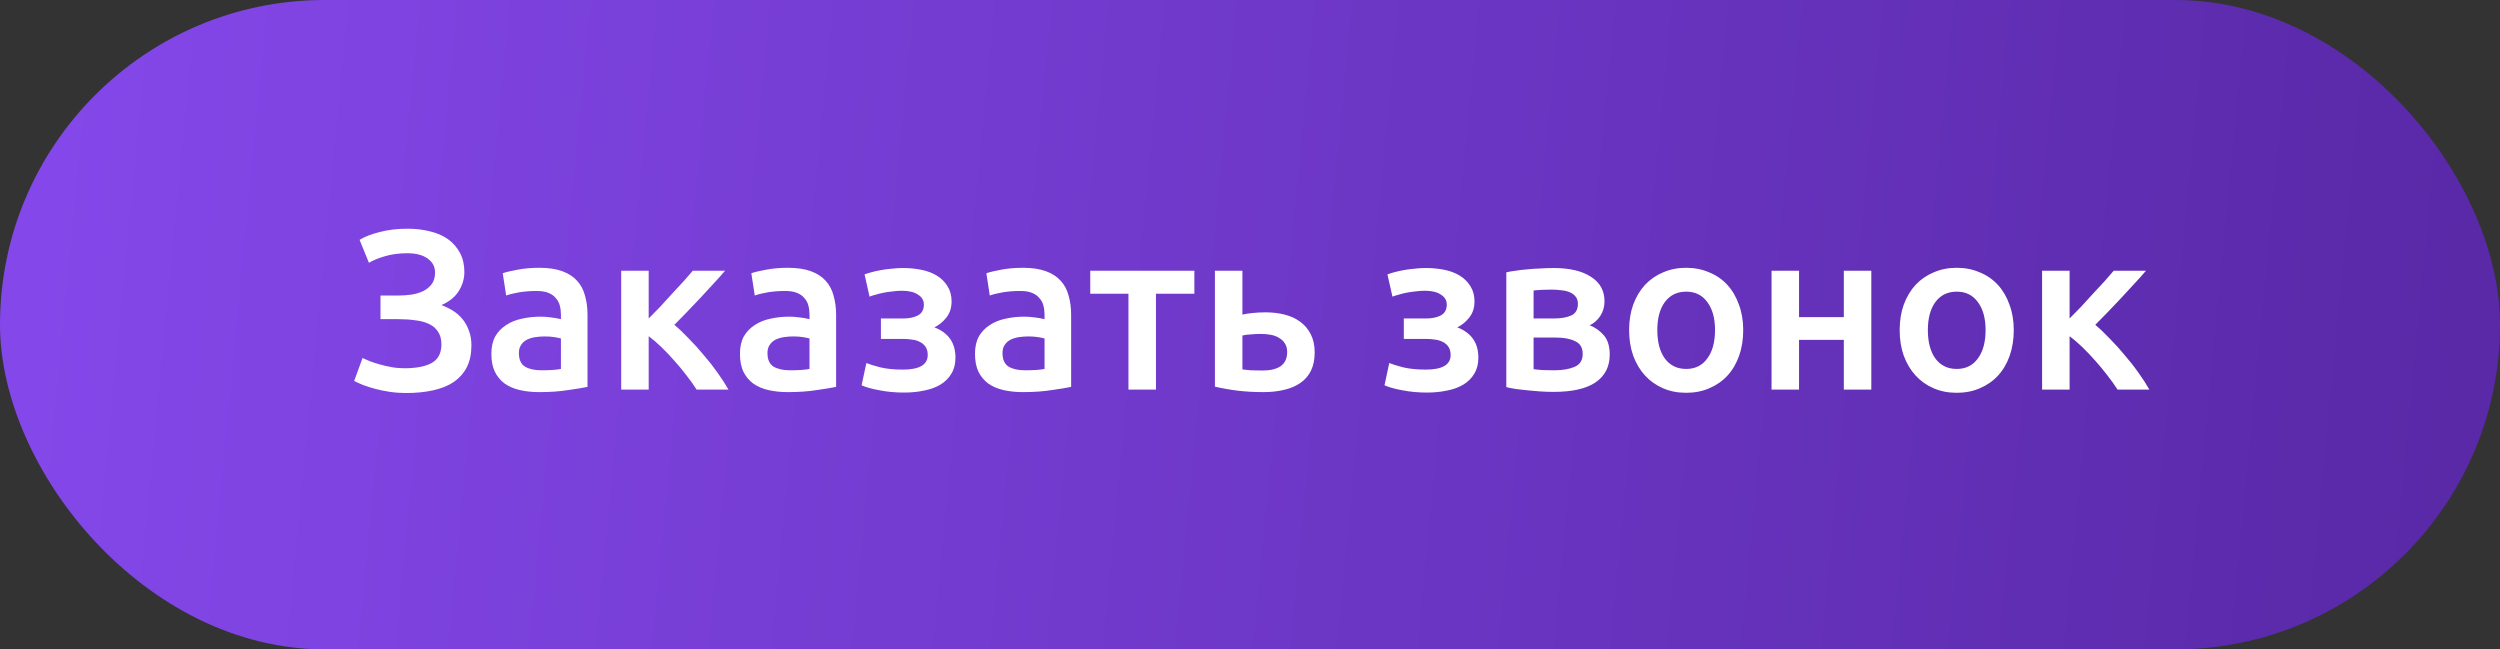 <?xml version="1.0" encoding="UTF-8"?> <svg xmlns="http://www.w3.org/2000/svg" width="154" height="40" viewBox="0 0 154 40" fill="none"><rect x="0" y="0" width="154" height="40" fill="#333333" stroke="none"/><rect width="154" height="40" rx="20" fill="url(#paint0_linear_1901_76)"></rect><path d="M24.545 18.204C24.816 18.204 25.087 18.185 25.357 18.148C25.628 18.101 25.87 18.027 26.085 17.924C26.3 17.812 26.473 17.667 26.603 17.49C26.734 17.303 26.799 17.07 26.799 16.79C26.799 16.426 26.645 16.137 26.337 15.922C26.038 15.707 25.623 15.6 25.091 15.6C24.578 15.6 24.12 15.661 23.719 15.782C23.327 15.894 22.996 16.029 22.725 16.188L22.151 14.774C22.45 14.587 22.856 14.429 23.369 14.298C23.892 14.158 24.471 14.088 25.105 14.088C25.609 14.088 26.076 14.144 26.505 14.256C26.934 14.359 27.303 14.522 27.611 14.746C27.919 14.97 28.162 15.25 28.339 15.586C28.517 15.922 28.605 16.314 28.605 16.762C28.605 17.173 28.488 17.565 28.255 17.938C28.022 18.302 27.667 18.587 27.191 18.792C27.443 18.885 27.681 19.002 27.905 19.142C28.129 19.282 28.325 19.455 28.493 19.66C28.661 19.865 28.792 20.103 28.885 20.374C28.988 20.635 29.039 20.934 29.039 21.27C29.039 21.793 28.946 22.241 28.759 22.614C28.573 22.978 28.306 23.281 27.961 23.524C27.616 23.757 27.191 23.93 26.687 24.042C26.192 24.154 25.637 24.21 25.021 24.21C24.676 24.21 24.345 24.187 24.027 24.14C23.71 24.093 23.411 24.033 23.131 23.958C22.851 23.883 22.599 23.804 22.375 23.72C22.151 23.627 21.965 23.543 21.815 23.468L22.333 22.054C22.454 22.11 22.604 22.175 22.781 22.25C22.959 22.315 23.159 22.381 23.383 22.446C23.607 22.511 23.85 22.567 24.111 22.614C24.372 22.661 24.639 22.684 24.909 22.684C25.637 22.684 26.197 22.577 26.589 22.362C26.991 22.138 27.191 21.755 27.191 21.214C27.191 20.897 27.121 20.635 26.981 20.43C26.851 20.225 26.664 20.066 26.421 19.954C26.188 19.842 25.908 19.767 25.581 19.73C25.255 19.683 24.904 19.66 24.531 19.66H23.439V18.204H24.545ZM33.363 22.81C33.886 22.81 34.282 22.782 34.553 22.726V20.85C34.46 20.822 34.324 20.794 34.147 20.766C33.97 20.738 33.774 20.724 33.559 20.724C33.372 20.724 33.181 20.738 32.985 20.766C32.798 20.794 32.626 20.845 32.467 20.92C32.318 20.995 32.196 21.102 32.103 21.242C32.01 21.373 31.963 21.541 31.963 21.746C31.963 22.147 32.089 22.427 32.341 22.586C32.593 22.735 32.934 22.81 33.363 22.81ZM33.223 16.496C33.783 16.496 34.254 16.566 34.637 16.706C35.02 16.846 35.323 17.042 35.547 17.294C35.78 17.546 35.944 17.854 36.037 18.218C36.14 18.573 36.191 18.965 36.191 19.394V23.832C35.93 23.888 35.533 23.953 35.001 24.028C34.478 24.112 33.886 24.154 33.223 24.154C32.784 24.154 32.383 24.112 32.019 24.028C31.655 23.944 31.342 23.809 31.081 23.622C30.829 23.435 30.628 23.193 30.479 22.894C30.339 22.595 30.269 22.227 30.269 21.788C30.269 21.368 30.348 21.013 30.507 20.724C30.675 20.435 30.899 20.201 31.179 20.024C31.459 19.837 31.781 19.707 32.145 19.632C32.518 19.548 32.906 19.506 33.307 19.506C33.494 19.506 33.69 19.52 33.895 19.548C34.1 19.567 34.32 19.604 34.553 19.66V19.38C34.553 19.184 34.53 18.997 34.483 18.82C34.436 18.643 34.352 18.489 34.231 18.358C34.119 18.218 33.965 18.111 33.769 18.036C33.582 17.961 33.344 17.924 33.055 17.924C32.663 17.924 32.304 17.952 31.977 18.008C31.65 18.064 31.384 18.129 31.179 18.204L30.969 16.832C31.184 16.757 31.496 16.683 31.907 16.608C32.318 16.533 32.756 16.496 33.223 16.496ZM39.959 19.618C40.174 19.403 40.407 19.165 40.66 18.904C40.911 18.633 41.159 18.363 41.401 18.092C41.654 17.821 41.892 17.565 42.115 17.322C42.34 17.07 42.526 16.855 42.675 16.678H44.663C44.458 16.921 44.22 17.187 43.95 17.476C43.688 17.765 43.413 18.064 43.123 18.372C42.843 18.671 42.563 18.965 42.283 19.254C42.013 19.534 41.766 19.786 41.541 20.01C41.831 20.253 42.13 20.537 42.438 20.864C42.755 21.181 43.063 21.522 43.361 21.886C43.669 22.241 43.954 22.605 44.215 22.978C44.477 23.342 44.696 23.683 44.873 24H42.913C42.736 23.72 42.526 23.426 42.283 23.118C42.05 22.81 41.803 22.511 41.541 22.222C41.28 21.923 41.014 21.643 40.743 21.382C40.473 21.121 40.212 20.897 39.959 20.71V24H38.266V16.678H39.959V19.618ZM48.675 22.81C49.198 22.81 49.595 22.782 49.865 22.726V20.85C49.772 20.822 49.637 20.794 49.459 20.766C49.282 20.738 49.086 20.724 48.871 20.724C48.685 20.724 48.493 20.738 48.297 20.766C48.111 20.794 47.938 20.845 47.779 20.92C47.63 20.995 47.509 21.102 47.416 21.242C47.322 21.373 47.276 21.541 47.276 21.746C47.276 22.147 47.401 22.427 47.654 22.586C47.906 22.735 48.246 22.81 48.675 22.81ZM48.535 16.496C49.096 16.496 49.567 16.566 49.95 16.706C50.332 16.846 50.636 17.042 50.859 17.294C51.093 17.546 51.256 17.854 51.349 18.218C51.452 18.573 51.504 18.965 51.504 19.394V23.832C51.242 23.888 50.846 23.953 50.313 24.028C49.791 24.112 49.198 24.154 48.535 24.154C48.097 24.154 47.696 24.112 47.331 24.028C46.968 23.944 46.655 23.809 46.394 23.622C46.142 23.435 45.941 23.193 45.791 22.894C45.651 22.595 45.581 22.227 45.581 21.788C45.581 21.368 45.661 21.013 45.819 20.724C45.987 20.435 46.212 20.201 46.492 20.024C46.772 19.837 47.093 19.707 47.458 19.632C47.831 19.548 48.218 19.506 48.62 19.506C48.806 19.506 49.002 19.52 49.208 19.548C49.413 19.567 49.632 19.604 49.865 19.66V19.38C49.865 19.184 49.842 18.997 49.795 18.82C49.749 18.643 49.665 18.489 49.544 18.358C49.431 18.218 49.278 18.111 49.081 18.036C48.895 17.961 48.657 17.924 48.367 17.924C47.975 17.924 47.616 17.952 47.289 18.008C46.963 18.064 46.697 18.129 46.492 18.204L46.282 16.832C46.496 16.757 46.809 16.683 47.219 16.608C47.63 16.533 48.069 16.496 48.535 16.496ZM53.256 16.902C53.377 16.855 53.527 16.809 53.704 16.762C53.881 16.715 54.073 16.673 54.278 16.636C54.483 16.599 54.698 16.571 54.922 16.552C55.155 16.524 55.389 16.51 55.622 16.51C56.023 16.51 56.406 16.547 56.77 16.622C57.134 16.697 57.451 16.818 57.722 16.986C57.993 17.154 58.207 17.369 58.366 17.63C58.534 17.891 58.618 18.204 58.618 18.568C58.618 18.96 58.511 19.291 58.296 19.562C58.081 19.833 57.834 20.033 57.554 20.164C57.974 20.323 58.296 20.556 58.52 20.864C58.744 21.172 58.856 21.564 58.856 22.04C58.856 22.423 58.772 22.749 58.604 23.02C58.445 23.291 58.221 23.515 57.932 23.692C57.652 23.86 57.321 23.981 56.938 24.056C56.555 24.14 56.14 24.182 55.692 24.182C55.151 24.182 54.647 24.135 54.18 24.042C53.713 23.958 53.345 23.855 53.074 23.734L53.368 22.362C53.545 22.437 53.83 22.525 54.222 22.628C54.614 22.721 55.076 22.768 55.608 22.768C56.635 22.768 57.148 22.469 57.148 21.872C57.148 21.657 57.101 21.485 57.008 21.354C56.915 21.223 56.798 21.125 56.658 21.06C56.518 20.985 56.359 20.939 56.182 20.92C56.005 20.892 55.832 20.878 55.664 20.878H54.264V19.618H55.65C55.995 19.618 56.289 19.557 56.532 19.436C56.784 19.305 56.91 19.081 56.91 18.764C56.91 18.503 56.789 18.297 56.546 18.148C56.313 17.989 55.981 17.91 55.552 17.91C55.365 17.91 55.174 17.924 54.978 17.952C54.782 17.971 54.591 17.999 54.404 18.036C54.227 18.073 54.063 18.115 53.914 18.162C53.765 18.199 53.648 18.237 53.564 18.274L53.256 16.902ZM63.154 22.81C63.677 22.81 64.073 22.782 64.344 22.726V20.85C64.251 20.822 64.115 20.794 63.938 20.766C63.761 20.738 63.565 20.724 63.35 20.724C63.163 20.724 62.972 20.738 62.776 20.766C62.589 20.794 62.417 20.845 62.258 20.92C62.109 20.995 61.987 21.102 61.894 21.242C61.801 21.373 61.754 21.541 61.754 21.746C61.754 22.147 61.88 22.427 62.132 22.586C62.384 22.735 62.725 22.81 63.154 22.81ZM63.014 16.496C63.574 16.496 64.045 16.566 64.428 16.706C64.811 16.846 65.114 17.042 65.338 17.294C65.571 17.546 65.735 17.854 65.828 18.218C65.931 18.573 65.982 18.965 65.982 19.394V23.832C65.721 23.888 65.324 23.953 64.792 24.028C64.269 24.112 63.677 24.154 63.014 24.154C62.575 24.154 62.174 24.112 61.81 24.028C61.446 23.944 61.133 23.809 60.872 23.622C60.62 23.435 60.419 23.193 60.27 22.894C60.13 22.595 60.06 22.227 60.06 21.788C60.06 21.368 60.139 21.013 60.298 20.724C60.466 20.435 60.69 20.201 60.97 20.024C61.25 19.837 61.572 19.707 61.936 19.632C62.309 19.548 62.697 19.506 63.098 19.506C63.285 19.506 63.481 19.52 63.686 19.548C63.891 19.567 64.111 19.604 64.344 19.66V19.38C64.344 19.184 64.321 18.997 64.274 18.82C64.227 18.643 64.143 18.489 64.022 18.358C63.91 18.218 63.756 18.111 63.56 18.036C63.373 17.961 63.135 17.924 62.846 17.924C62.454 17.924 62.095 17.952 61.768 18.008C61.441 18.064 61.175 18.129 60.97 18.204L60.76 16.832C60.975 16.757 61.287 16.683 61.698 16.608C62.109 16.533 62.547 16.496 63.014 16.496ZM73.573 18.092H71.207V24H69.513V18.092H67.16V16.678H73.573V18.092ZM76.532 19.38C76.672 19.343 76.877 19.31 77.148 19.282C77.418 19.254 77.689 19.24 77.96 19.24C78.38 19.24 78.772 19.287 79.136 19.38C79.509 19.473 79.831 19.623 80.102 19.828C80.372 20.024 80.587 20.281 80.746 20.598C80.904 20.906 80.984 21.275 80.984 21.704C80.984 22.143 80.909 22.516 80.76 22.824C80.61 23.132 80.396 23.384 80.116 23.58C79.836 23.776 79.5 23.921 79.108 24.014C78.725 24.107 78.296 24.154 77.82 24.154C77.269 24.154 76.756 24.126 76.28 24.07C75.804 24.014 75.323 23.93 74.838 23.818V16.678H76.532V19.38ZM77.778 22.824C78.254 22.824 78.622 22.735 78.884 22.558C79.154 22.371 79.29 22.077 79.29 21.676C79.29 21.471 79.243 21.298 79.15 21.158C79.066 21.018 78.949 20.906 78.8 20.822C78.66 20.729 78.492 20.663 78.296 20.626C78.1 20.589 77.894 20.57 77.68 20.57C77.484 20.57 77.278 20.579 77.064 20.598C76.849 20.607 76.672 20.631 76.532 20.668V22.754C76.653 22.773 76.83 22.791 77.064 22.81C77.306 22.819 77.544 22.824 77.778 22.824ZM85.467 16.902C85.588 16.855 85.738 16.809 85.915 16.762C86.092 16.715 86.284 16.673 86.489 16.636C86.694 16.599 86.909 16.571 87.133 16.552C87.366 16.524 87.6 16.51 87.833 16.51C88.234 16.51 88.617 16.547 88.981 16.622C89.345 16.697 89.662 16.818 89.933 16.986C90.204 17.154 90.418 17.369 90.577 17.63C90.745 17.891 90.829 18.204 90.829 18.568C90.829 18.96 90.722 19.291 90.507 19.562C90.292 19.833 90.045 20.033 89.765 20.164C90.185 20.323 90.507 20.556 90.731 20.864C90.955 21.172 91.067 21.564 91.067 22.04C91.067 22.423 90.983 22.749 90.815 23.02C90.656 23.291 90.432 23.515 90.143 23.692C89.863 23.86 89.532 23.981 89.149 24.056C88.766 24.14 88.351 24.182 87.903 24.182C87.362 24.182 86.858 24.135 86.391 24.042C85.924 23.958 85.556 23.855 85.285 23.734L85.579 22.362C85.756 22.437 86.041 22.525 86.433 22.628C86.825 22.721 87.287 22.768 87.819 22.768C88.846 22.768 89.359 22.469 89.359 21.872C89.359 21.657 89.312 21.485 89.219 21.354C89.126 21.223 89.009 21.125 88.869 21.06C88.729 20.985 88.57 20.939 88.393 20.92C88.216 20.892 88.043 20.878 87.875 20.878H86.475V19.618H87.861C88.206 19.618 88.5 19.557 88.743 19.436C88.995 19.305 89.121 19.081 89.121 18.764C89.121 18.503 89 18.297 88.757 18.148C88.524 17.989 88.192 17.91 87.763 17.91C87.576 17.91 87.385 17.924 87.189 17.952C86.993 17.971 86.802 17.999 86.615 18.036C86.438 18.073 86.274 18.115 86.125 18.162C85.976 18.199 85.859 18.237 85.775 18.274L85.467 16.902ZM95.701 24.14C95.43 24.14 95.155 24.131 94.875 24.112C94.595 24.093 94.324 24.07 94.063 24.042C93.811 24.014 93.573 23.986 93.349 23.958C93.125 23.921 92.938 23.883 92.789 23.846V16.776C92.938 16.739 93.125 16.706 93.349 16.678C93.573 16.641 93.811 16.613 94.063 16.594C94.324 16.566 94.595 16.547 94.875 16.538C95.155 16.519 95.43 16.51 95.701 16.51C96.69 16.51 97.46 16.692 98.011 17.056C98.562 17.411 98.837 17.91 98.837 18.554C98.837 18.89 98.753 19.189 98.585 19.45C98.417 19.711 98.198 19.907 97.927 20.038C98.263 20.169 98.552 20.374 98.795 20.654C99.038 20.934 99.159 21.331 99.159 21.844C99.159 22.581 98.87 23.151 98.291 23.552C97.712 23.944 96.849 24.14 95.701 24.14ZM95.743 19.618C96.163 19.618 96.508 19.557 96.779 19.436C97.059 19.315 97.199 19.072 97.199 18.708C97.199 18.531 97.152 18.386 97.059 18.274C96.975 18.162 96.858 18.073 96.709 18.008C96.56 17.943 96.387 17.901 96.191 17.882C95.995 17.854 95.79 17.84 95.575 17.84C95.407 17.84 95.211 17.845 94.987 17.854C94.772 17.863 94.6 17.877 94.469 17.896V19.618H95.743ZM94.469 22.74C94.581 22.759 94.763 22.777 95.015 22.796C95.276 22.805 95.519 22.81 95.743 22.81C96.247 22.81 96.662 22.74 96.989 22.6C97.325 22.46 97.493 22.194 97.493 21.802C97.493 21.419 97.339 21.158 97.031 21.018C96.732 20.869 96.34 20.794 95.855 20.794H94.469V22.74ZM107.382 20.332C107.382 20.911 107.298 21.438 107.13 21.914C106.962 22.39 106.724 22.796 106.416 23.132C106.108 23.468 105.734 23.729 105.296 23.916C104.866 24.103 104.39 24.196 103.868 24.196C103.345 24.196 102.869 24.103 102.44 23.916C102.01 23.729 101.642 23.468 101.334 23.132C101.026 22.796 100.783 22.39 100.606 21.914C100.438 21.438 100.354 20.911 100.354 20.332C100.354 19.753 100.438 19.231 100.606 18.764C100.783 18.288 101.026 17.882 101.334 17.546C101.651 17.21 102.024 16.953 102.454 16.776C102.883 16.589 103.354 16.496 103.868 16.496C104.381 16.496 104.852 16.589 105.282 16.776C105.72 16.953 106.094 17.21 106.402 17.546C106.71 17.882 106.948 18.288 107.116 18.764C107.293 19.231 107.382 19.753 107.382 20.332ZM105.646 20.332C105.646 19.604 105.487 19.03 105.17 18.61C104.862 18.181 104.428 17.966 103.868 17.966C103.308 17.966 102.869 18.181 102.552 18.61C102.244 19.03 102.09 19.604 102.09 20.332C102.09 21.069 102.244 21.653 102.552 22.082C102.869 22.511 103.308 22.726 103.868 22.726C104.428 22.726 104.862 22.511 105.17 22.082C105.487 21.653 105.646 21.069 105.646 20.332ZM115.273 24H113.579V20.934H110.821V24H109.127V16.678H110.821V19.534H113.579V16.678H115.273V24ZM124.048 20.332C124.048 20.911 123.964 21.438 123.796 21.914C123.628 22.39 123.39 22.796 123.082 23.132C122.774 23.468 122.4 23.729 121.962 23.916C121.532 24.103 121.056 24.196 120.534 24.196C120.011 24.196 119.535 24.103 119.106 23.916C118.676 23.729 118.308 23.468 118 23.132C117.692 22.796 117.449 22.39 117.272 21.914C117.104 21.438 117.02 20.911 117.02 20.332C117.02 19.753 117.104 19.231 117.272 18.764C117.449 18.288 117.692 17.882 118 17.546C118.317 17.21 118.69 16.953 119.12 16.776C119.549 16.589 120.02 16.496 120.534 16.496C121.047 16.496 121.518 16.589 121.948 16.776C122.386 16.953 122.76 17.21 123.068 17.546C123.376 17.882 123.614 18.288 123.782 18.764C123.959 19.231 124.048 19.753 124.048 20.332ZM122.312 20.332C122.312 19.604 122.153 19.03 121.836 18.61C121.528 18.181 121.094 17.966 120.534 17.966C119.974 17.966 119.535 18.181 119.218 18.61C118.91 19.03 118.756 19.604 118.756 20.332C118.756 21.069 118.91 21.653 119.218 22.082C119.535 22.511 119.974 22.726 120.534 22.726C121.094 22.726 121.528 22.511 121.836 22.082C122.153 21.653 122.312 21.069 122.312 20.332ZM127.487 19.618C127.702 19.403 127.935 19.165 128.187 18.904C128.439 18.633 128.686 18.363 128.929 18.092C129.181 17.821 129.419 17.565 129.643 17.322C129.867 17.07 130.054 16.855 130.203 16.678H132.191C131.986 16.921 131.748 17.187 131.477 17.476C131.216 17.765 130.94 18.064 130.651 18.372C130.371 18.671 130.091 18.965 129.811 19.254C129.54 19.534 129.293 19.786 129.069 20.01C129.358 20.253 129.657 20.537 129.965 20.864C130.282 21.181 130.59 21.522 130.889 21.886C131.197 22.241 131.482 22.605 131.743 22.978C132.004 23.342 132.224 23.683 132.401 24H130.441C130.264 23.72 130.054 23.426 129.811 23.118C129.578 22.81 129.33 22.511 129.069 22.222C128.808 21.923 128.542 21.643 128.271 21.382C128 21.121 127.739 20.897 127.487 20.71V24H125.793V16.678H127.487V19.618Z" fill="white"></path><defs><linearGradient id="paint0_linear_1901_76" x1="3.098" y1="10" x2="151.017" y2="24.192" gradientUnits="userSpaceOnUse"><stop stop-color="#8447E9"></stop><stop offset="1" stop-color="#5929A8"></stop></linearGradient></defs></svg> 